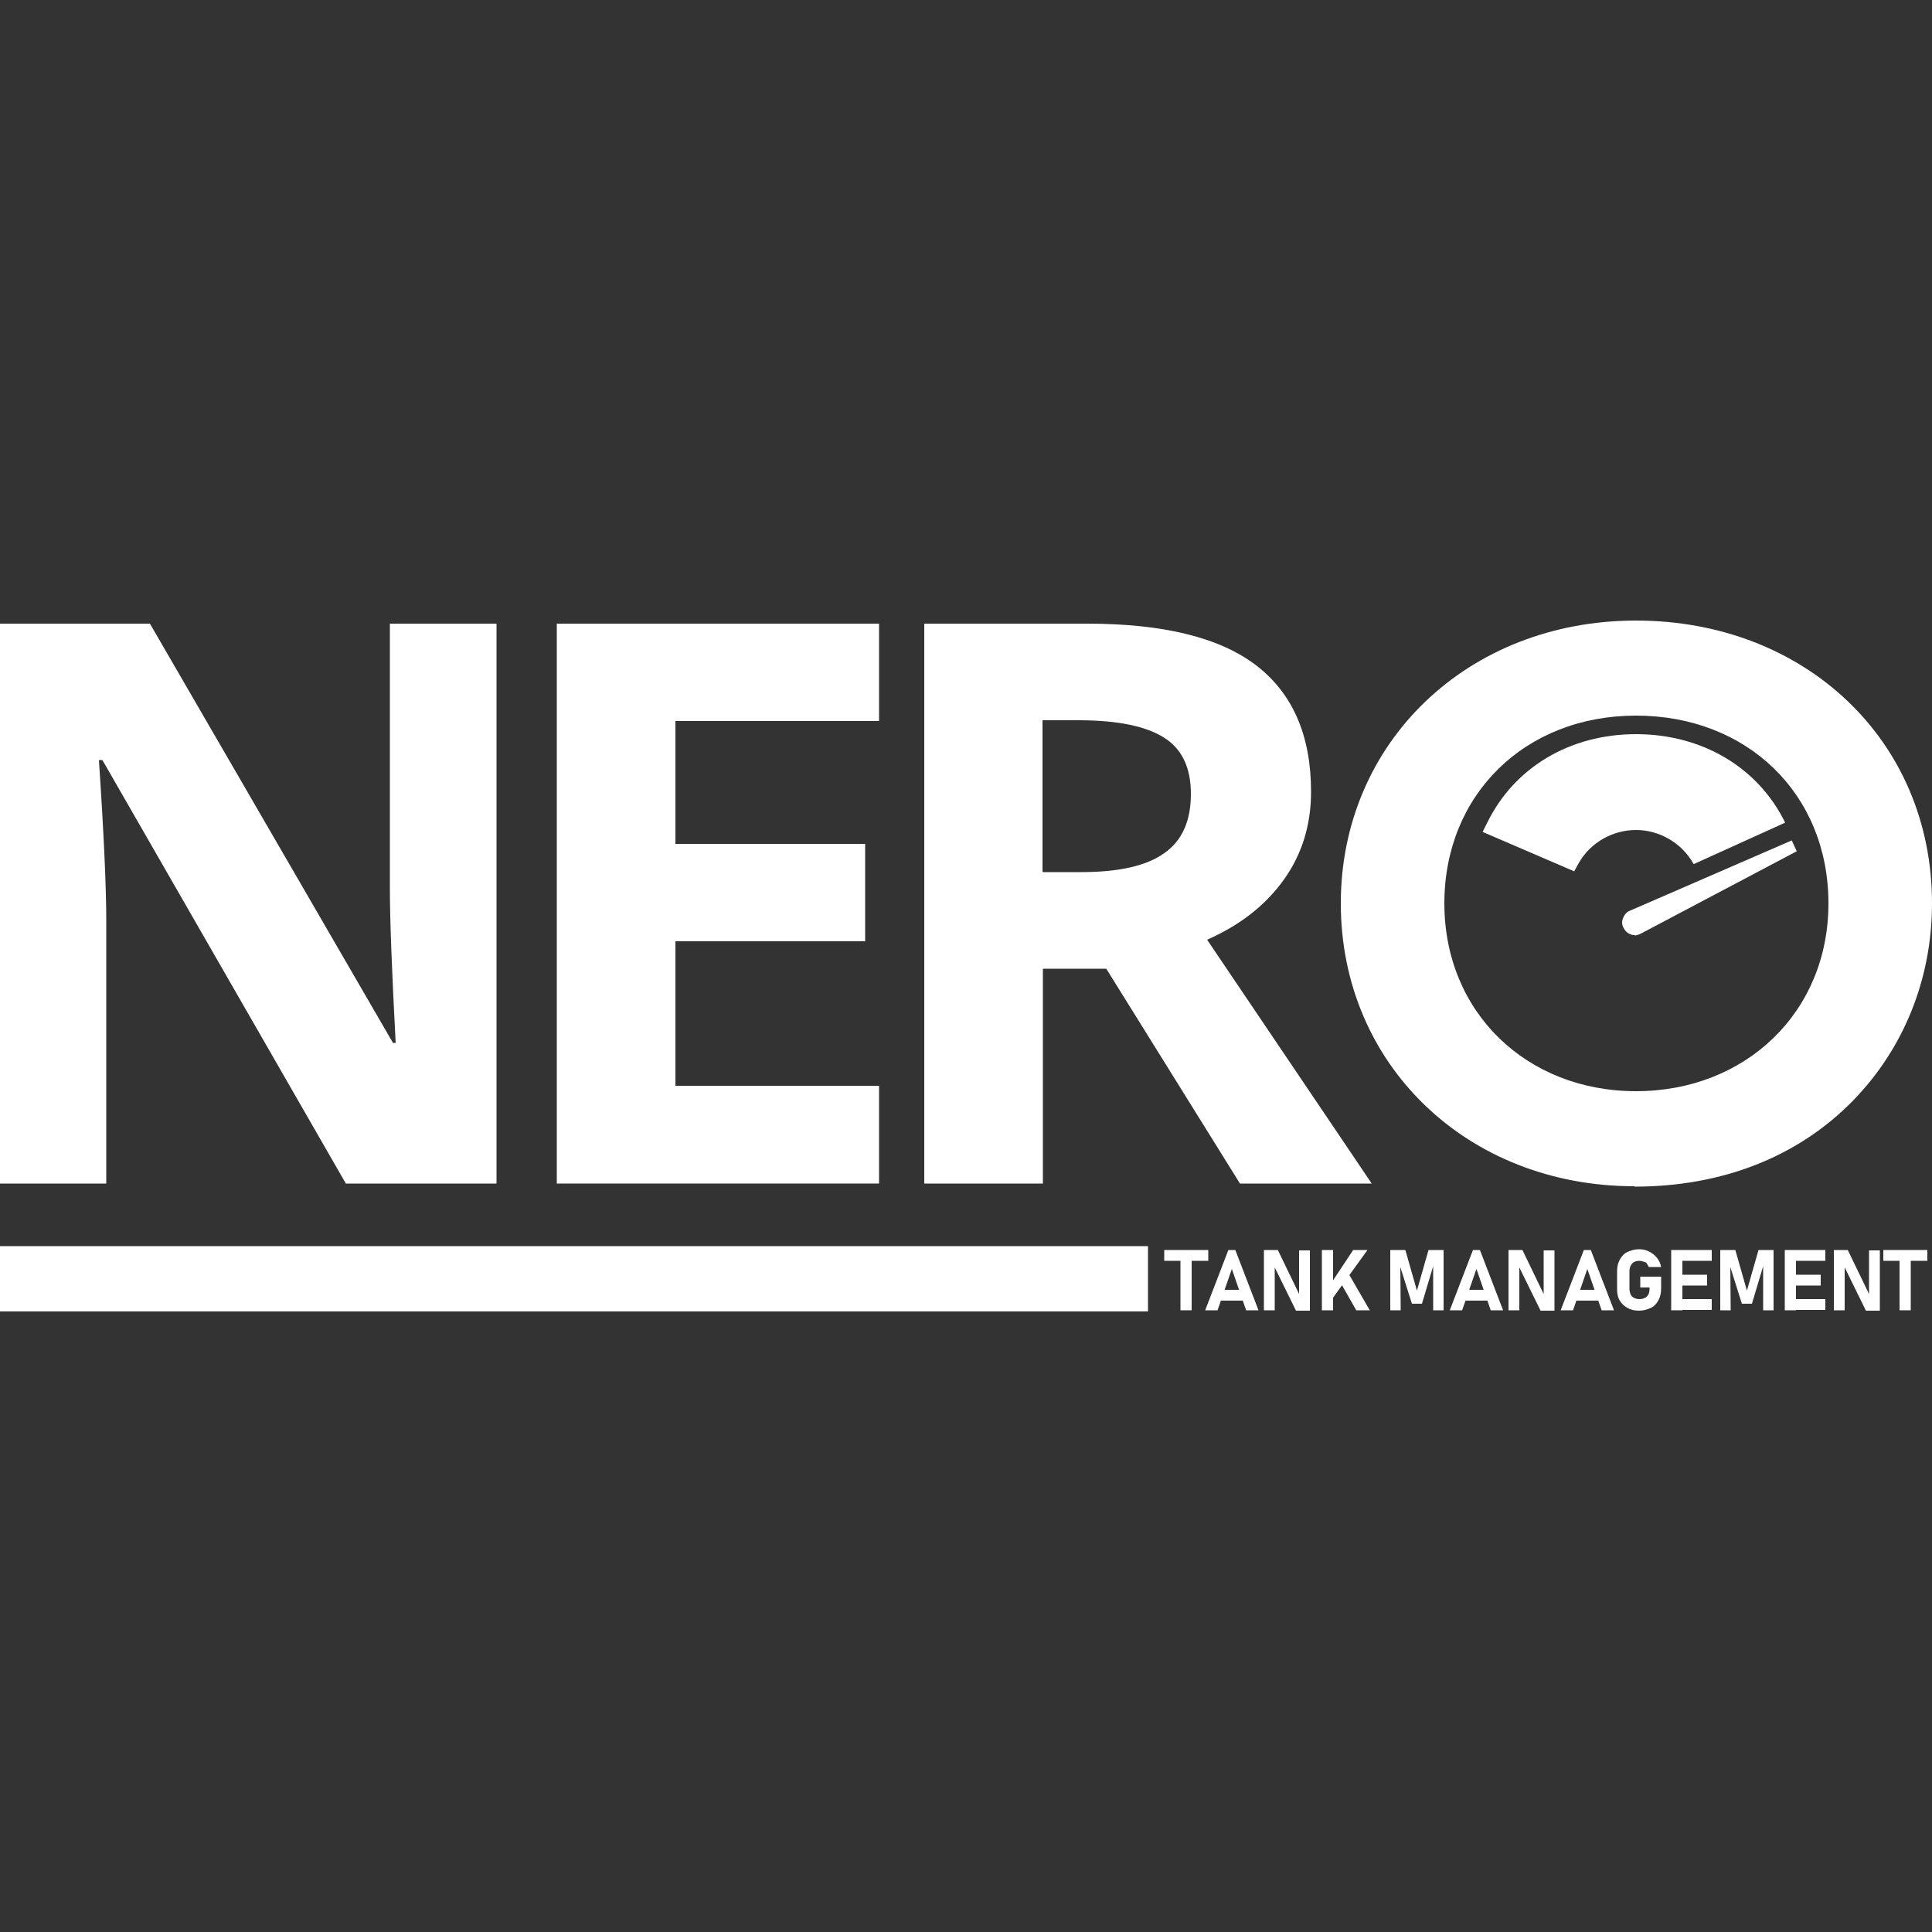 <svg xmlns="http://www.w3.org/2000/svg" id="Layer_1" viewBox="0 0 50 50"><rect x="0" y="0" width="50" height="50" fill="#333333" stroke="none"/><defs><style>.cls-1{fill:#fff;}</style></defs><g><path class="cls-1" d="M42.3,24.2s-.07,0-.1-.02c-.09-.03-.15-.1-.19-.18-.04-.08-.04-.17,0-.25,.03-.08,.09-.15,.17-.18l4.19-1.82,.13,.28-4.05,2.14s-.09,.04-.14,.04Z"></path><path class="cls-1" d="M42.3,30.7c-4.33,0-7.6-3.15-7.6-7.32s3.29-7.32,7.64-7.32,7.66,3.08,7.66,7.32c0,1.95-.73,3.76-2.05,5.11-1.42,1.45-3.38,2.22-5.65,2.22Zm.04-12.18c-2.87,0-4.96,2.04-4.96,4.86s2.13,4.86,4.96,4.86,4.98-2.04,4.98-4.86-2.09-4.86-4.98-4.86Z"></path><path class="cls-1" d="M43.83,22.36h0c-.3-.54-.88-.88-1.49-.88s-1.19,.33-1.49,.87l-.11,.2-2.37-1.02,.12-.24c.7-1.43,2.14-2.29,3.85-2.29s3.16,.86,3.86,2.29h0s-2.36,1.07-2.36,1.07Z"></path><path class="cls-1" d="M12.85,30.63h-3.9L2.65,19.67h-.09c.13,1.94,.19,3.32,.19,4.14v6.82H0v-14.49H3.88l6.29,10.85h.07c-.1-1.88-.15-3.21-.15-3.99v-6.86h2.76v14.49Z"></path><path class="cls-1" d="M22.75,30.63H14.41v-14.49h8.34v2.52h-5.27v3.18h4.91v2.52h-4.91v3.74h5.27v2.54Z"></path><path class="cls-1" d="M26.99,25.07v5.56h-3.07v-14.49h4.22c1.97,0,3.43,.36,4.37,1.08,.94,.72,1.42,1.81,1.42,3.27,0,.85-.23,1.61-.7,2.27-.47,.66-1.13,1.18-1.99,1.56l4.26,6.31h-3.41l-3.46-5.56h-1.64Zm0-2.5h.99c.97,0,1.69-.16,2.15-.49,.46-.32,.69-.83,.69-1.53s-.24-1.18-.71-1.47c-.47-.29-1.2-.44-2.2-.44h-.93v3.91Z"></path><rect class="cls-1" y="32.25" width="29.71" height="1.69"></rect></g><g><path class="cls-1" d="M30.13,32.35h1.14v.28h-1.14v-.28Zm.42,.13h.29v1.43h-.29v-1.43Z"></path><path class="cls-1" d="M31.78,32.35h.19l.6,1.56h-.32l-.37-1.07-.37,1.07h-.32l.6-1.56Zm-.31,1.03h.82v.28h-.82v-.28Z"></path><path class="cls-1" d="M32.71,32.35h.36l.58,1.2-.03,.03v-1.22h.28v1.56h-.36l-.58-1.18,.03-.03v1.2h-.28v-1.56Z"></path><path class="cls-1" d="M34.21,32.35h.29v1.56h-.29v-1.56Zm.18,.95l.63-.95h.37l-.96,1.33-.04-.38Zm.26-.18l.25-.16,.55,.95h-.35l-.45-.79Z"></path><path class="cls-1" d="M36.97,32.35h.39v1.56h-.27v-1.14s-.29,.97-.29,.97h-.26l-.3-.95v-.09s.01,1.21,.01,1.21h-.27v-1.56h.39l.3,1.05,.3-1.05Z"></path><path class="cls-1" d="M38.11,32.35h.19l.6,1.56h-.32l-.37-1.07-.37,1.07h-.32l.6-1.56Zm-.31,1.03h.82v.28h-.82v-.28Z"></path><path class="cls-1" d="M39.04,32.35h.36l.58,1.2-.03,.03v-1.22h.28v1.56h-.36l-.58-1.18,.03-.03v1.2h-.28v-1.56Z"></path><path class="cls-1" d="M40.98,32.35h.19l.6,1.56h-.32l-.37-1.07-.37,1.07h-.32l.6-1.56Zm-.31,1.03h.82v.28h-.82v-.28Z"></path><path class="cls-1" d="M42.99,33.04v.3c0,.12-.02,.22-.07,.31s-.11,.16-.2,.2-.19,.07-.3,.07-.21-.02-.3-.07-.15-.11-.2-.19-.07-.18-.07-.29v-.46c0-.12,.02-.22,.07-.31s.11-.16,.2-.2,.19-.07,.3-.07c.09,0,.18,.02,.26,.06s.14,.09,.2,.16,.09,.15,.11,.24h-.32s-.03-.06-.05-.09-.05-.04-.09-.05-.07-.02-.1-.02c-.05,0-.1,.01-.14,.03s-.07,.06-.09,.1-.03,.09-.03,.15v.46s.01,.09,.03,.13,.05,.07,.09,.09,.09,.03,.14,.03,.1-.01,.14-.03,.07-.05,.09-.09,.03-.09,.03-.15v-.03h-.24v-.28h.54Z"></path><path class="cls-1" d="M43.25,32.35h.29v1.56h-.29v-1.56Zm.11,0h.94v.28h-.94v-.28Zm0,.64h.82v.28h-.82v-.28Zm0,.63h.94v.28h-.94v-.28Z"></path><path class="cls-1" d="M45.51,32.35h.39v1.56h-.27v-1.14s-.29,.97-.29,.97h-.26l-.3-.95v-.09s.01,1.21,.01,1.21h-.27v-1.56h.39l.3,1.05,.3-1.05Z"></path><path class="cls-1" d="M46.19,32.35h.29v1.56h-.29v-1.56Zm.11,0h.94v.28h-.94v-.28Zm0,.64h.82v.28h-.82v-.28Zm0,.63h.94v.28h-.94v-.28Z"></path><path class="cls-1" d="M47.46,32.35h.36l.58,1.2-.03,.03v-1.22h.28v1.56h-.36l-.58-1.18,.03-.03v1.2h-.28v-1.56Z"></path><path class="cls-1" d="M48.74,32.35h1.14v.28h-1.14v-.28Zm.42,.13h.29v1.43h-.29v-1.43Z"></path></g></svg>